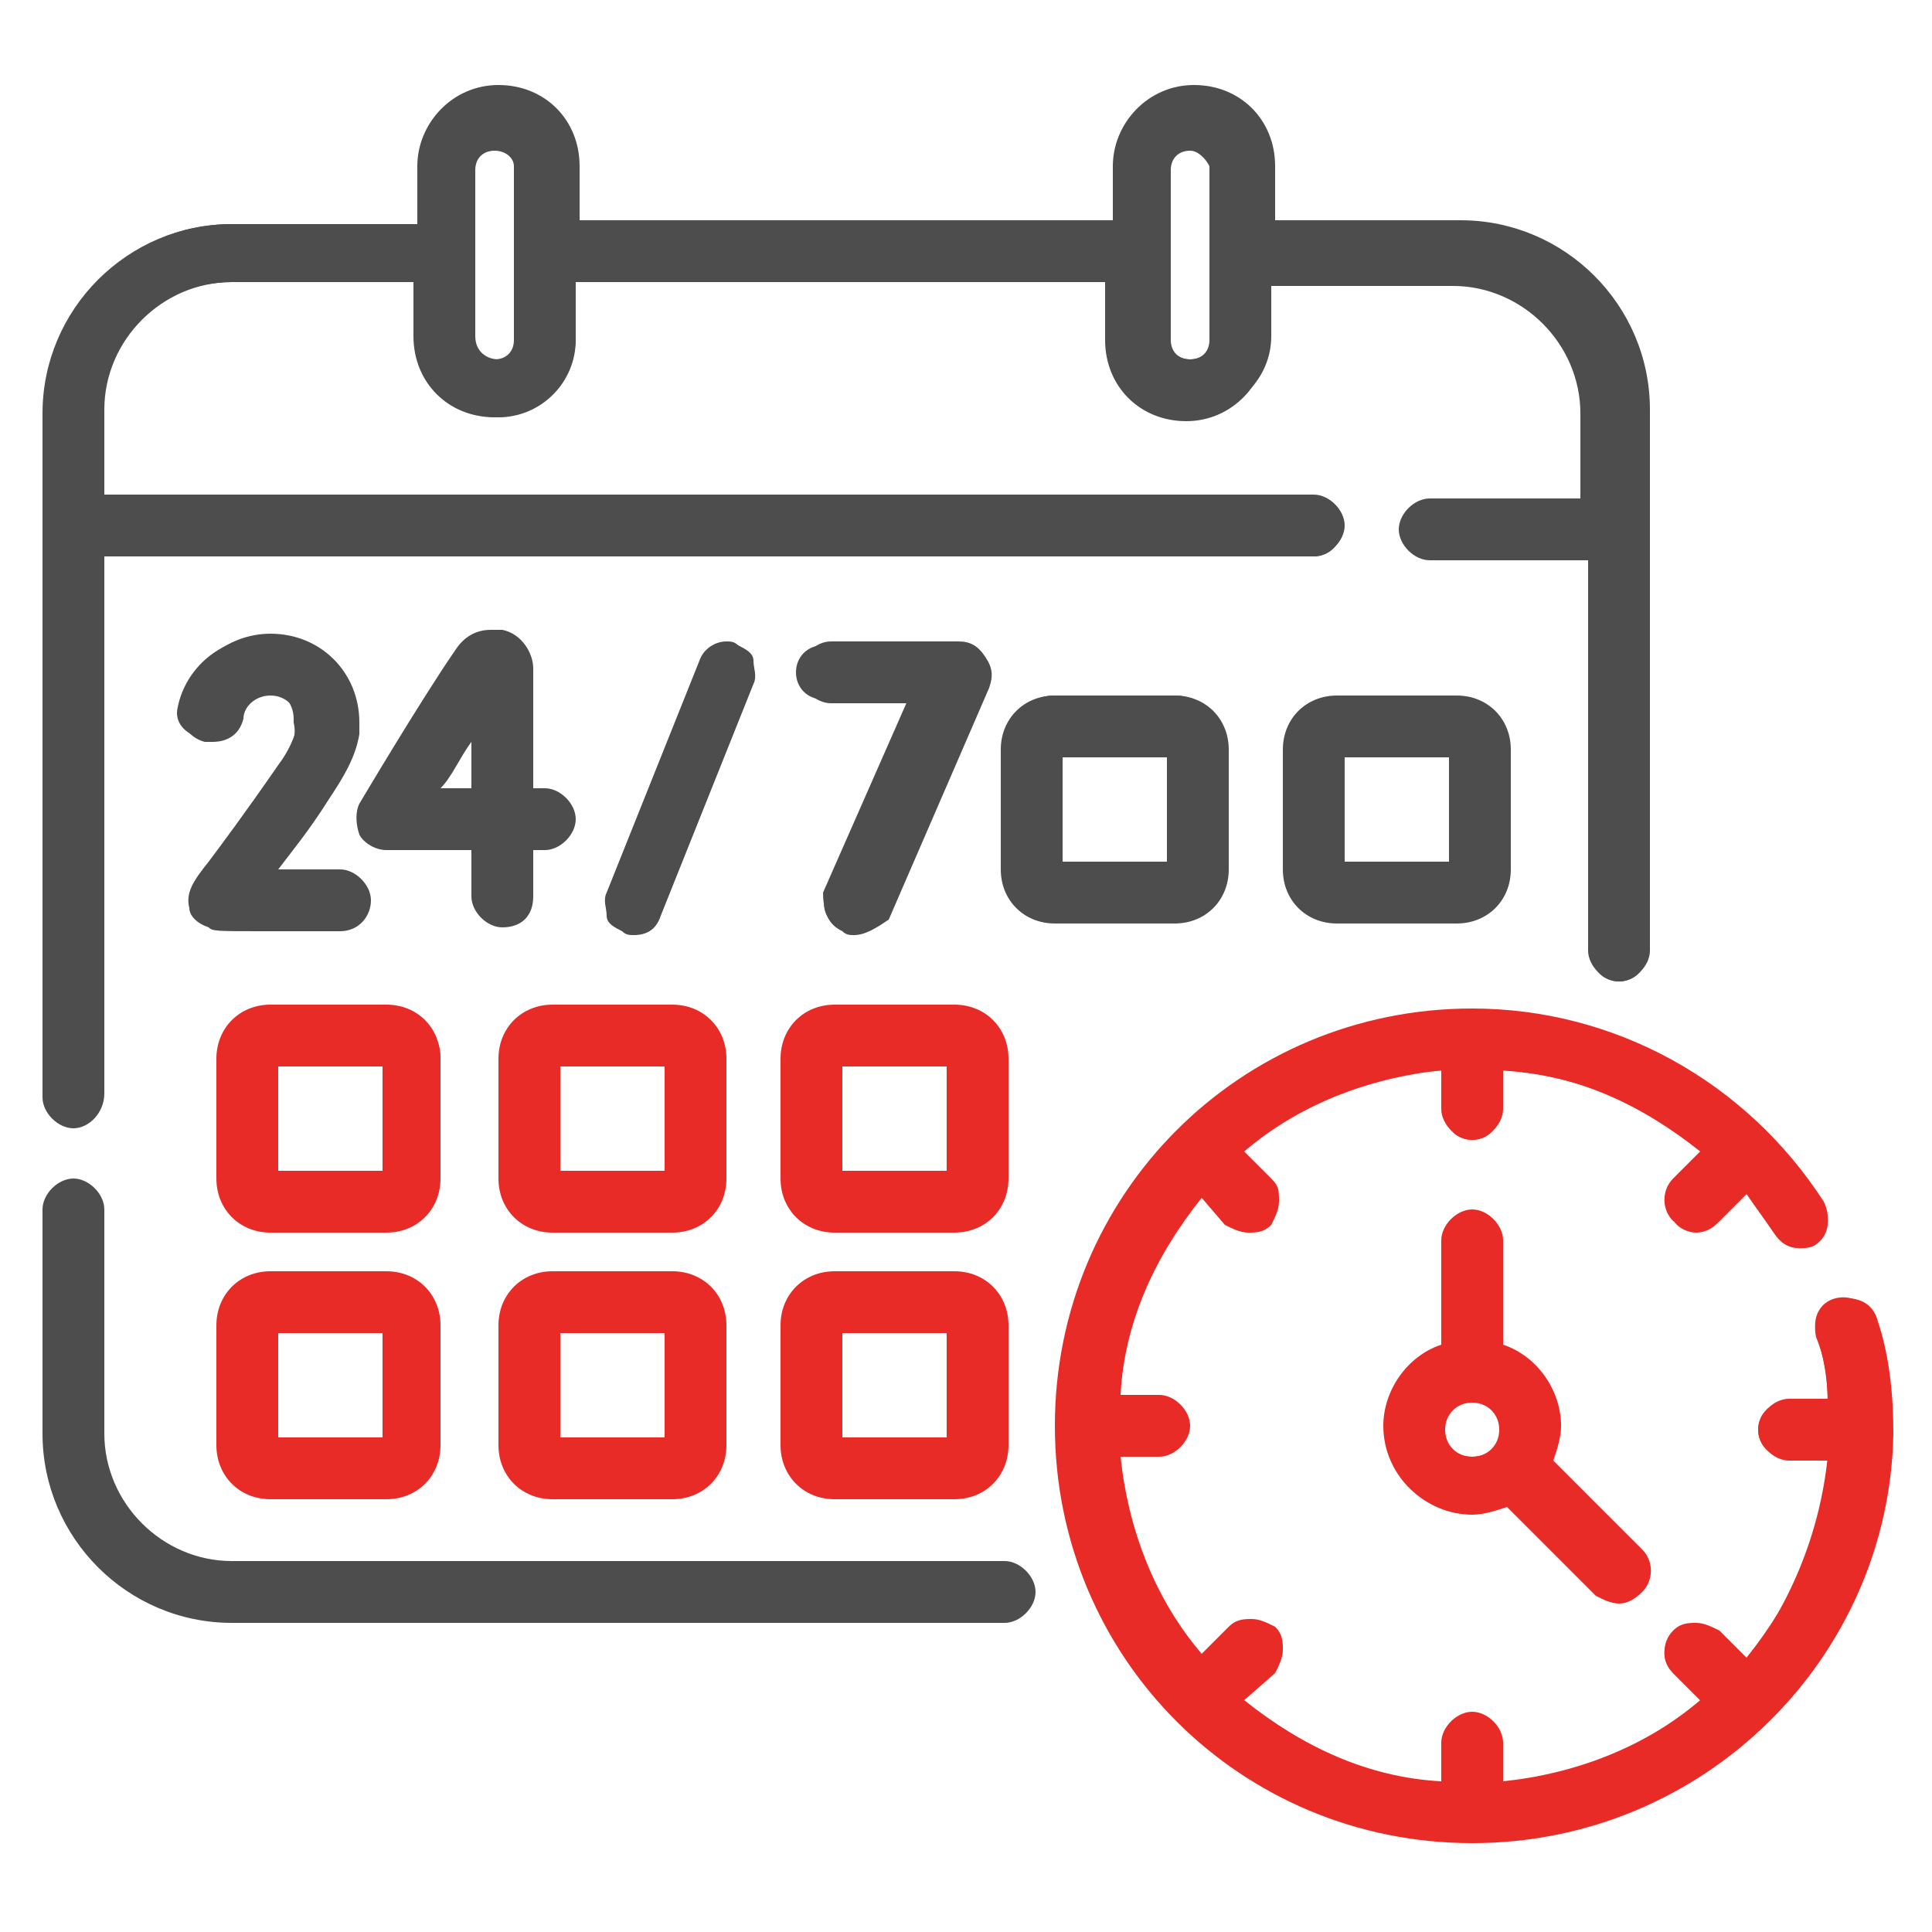 <?xml version="1.0" encoding="utf-8"?>
<!-- Generator: Adobe Illustrator 25.4.1, SVG Export Plug-In . SVG Version: 6.00 Build 0)  -->
<svg version="1.1" id="Capa_1" xmlns="http://www.w3.org/2000/svg" xmlns:xlink="http://www.w3.org/1999/xlink" x="0px" y="0px"
	 width="50px" height="50px" viewBox="0 0 50 50" style="enable-background:new 0 0 50 50;" xml:space="preserve">
<style type="text/css">
	.st0{fill:#E92B27;}
	.st1{fill:#4D4D4D;}
</style>
<path class="st0" d="M41.9,41.5c-0.2,0-0.4-0.1-0.6-0.2L39,39c-0.3,0.1-0.6,0.2-0.9,0.2c-1.2,0-2.3-1-2.3-2.3c0-0.9,0.6-1.8,1.5-2.1
	v-2.7c0-0.4,0.4-0.8,0.8-0.8s0.8,0.4,0.8,0.8v2.7c0.9,0.3,1.5,1.2,1.5,2.1c0,0.3-0.1,0.6-0.2,0.9l2.3,2.3c0.3,0.3,0.3,0.8,0,1.1
	C42.3,41.4,42.1,41.5,41.9,41.5z M38.1,36.3c-0.4,0-0.7,0.3-0.7,0.7c0,0.4,0.3,0.7,0.7,0.7c0.4,0,0.7-0.3,0.7-0.7
	C38.8,36.6,38.5,36.3,38.1,36.3z"/>
<path class="st0" d="M38.1,31.5c-0.4,0-0.7,0.3-0.7,0.7v2.7c-0.9,0.3-1.5,1.1-1.5,2c0,1.2,1,2.2,2.2,2.2c0.3,0,0.7-0.1,1-0.2
	l2.3,2.3c0.1,0.1,0.3,0.2,0.5,0.2s0.4-0.1,0.5-0.2c0.3-0.3,0.3-0.7,0-1L40,37.9c0.1-0.3,0.2-0.6,0.2-1c0-0.9-0.6-1.8-1.5-2v-2.7
	C38.8,31.8,38.5,31.5,38.1,31.5L38.1,31.5z M38.9,36.9c0,0.4-0.3,0.8-0.8,0.8s-0.8-0.3-0.8-0.8c0-0.4,0.3-0.8,0.8-0.8
	S38.9,36.5,38.9,36.9z"/>
<path class="st1" d="M16.4,24.2c-0.1,0-0.2,0-0.3-0.1c-0.2-0.1-0.4-0.2-0.4-0.4s-0.1-0.4,0-0.6l2.4-6c0.1-0.3,0.4-0.5,0.7-0.5
	c0.1,0,0.2,0,0.3,0.1c0.2,0.1,0.4,0.2,0.4,0.4s0.1,0.4,0,0.6l-2.4,6C17,24,16.8,24.2,16.4,24.2z"/>
<path class="st1" d="M19.1,16.7c-0.4-0.1-0.8,0-0.9,0.4l-2.4,6c-0.1,0.4,0,0.8,0.4,0.9c0.1,0,0.2,0,0.3,0c0.3,0,0.5-0.2,0.6-0.4
	l2.4-6C19.6,17.3,19.4,16.9,19.1,16.7L19.1,16.7z"/>
<path class="st1" d="M22.1,24.2c-0.1,0-0.2,0-0.3-0.1c-0.2-0.1-0.3-0.2-0.4-0.4c-0.1-0.2-0.1-0.4,0-0.6l2.2-4.9h-2.1
	c-0.4,0-0.8-0.4-0.8-0.8s0.4-0.8,0.8-0.8h3.3c0.3,0,0.5,0.1,0.7,0.4s0.2,0.5,0.1,0.8l-2.6,6C22.7,24,22.4,24.2,22.1,24.2z"/>
<path class="st1" d="M21.8,24c0.1,0,0.2,0.1,0.3,0.1c0.3,0,0.5-0.2,0.6-0.4l2.6-6c0.1-0.2,0.1-0.5-0.1-0.7c-0.1-0.2-0.3-0.3-0.6-0.3
	h-3.3c-0.4,0-0.7,0.3-0.7,0.7s0.3,0.7,0.7,0.7h2.2l-2.2,5C21.3,23.5,21.4,23.9,21.8,24L21.8,24z"/>
<path class="st1" d="M13,24c-0.4,0-0.8-0.4-0.8-0.8V22H10c-0.3,0-0.6-0.2-0.7-0.4c-0.1-0.3-0.1-0.6,0-0.8c0,0,1.6-2.7,2.5-4
	c0.2-0.3,0.5-0.5,0.9-0.5c0.1,0,0.2,0,0.3,0c0.5,0.1,0.8,0.6,0.8,1v3.1h0.3c0.4,0,0.8,0.4,0.8,0.8S14.5,22,14.1,22h-0.3v1.2
	C13.8,23.7,13.5,24,13,24z M12.2,20.4v-1.2c-0.3,0.4-0.5,0.9-0.8,1.2H12.2z"/>
<path class="st1" d="M13,23.9c0.4,0,0.7-0.3,0.7-0.7v-1.3h0.4c0.4,0,0.7-0.3,0.7-0.7s-0.3-0.7-0.7-0.7h-0.4v-3.2
	c0-0.4-0.3-0.8-0.7-0.9c-0.4-0.1-0.9,0-1.1,0.4c-0.9,1.4-2.5,4-2.5,4c-0.1,0.2-0.1,0.5,0,0.7c0.1,0.2,0.4,0.4,0.6,0.4h2.3v1.3
	C12.3,23.6,12.6,23.9,13,23.9z M11.3,20.5c0.3-0.5,0.7-1.1,1-1.7v1.7H11.3z"/>
<path class="st1" d="M6.8,24.1c-1.2,0-1.3,0-1.4-0.1c-0.3-0.1-0.5-0.3-0.5-0.5c-0.1-0.4,0.1-0.7,0.5-1.2c0.3-0.4,0.9-1.2,1.8-2.5
	c0.3-0.4,0.4-0.7,0.5-1l0-0.1c0-0.4-0.3-0.7-0.7-0.7c-0.4,0-0.7,0.3-0.7,0.6c-0.1,0.4-0.4,0.6-0.8,0.6c-0.1,0-0.1,0-0.2,0
	c-0.4-0.1-0.7-0.5-0.6-0.9c0.2-1.1,1.2-1.9,2.3-1.9c1.3,0,2.3,1,2.3,2.3l0,0.1l0,0.2c-0.1,0.6-0.4,1.1-0.8,1.7
	c-0.5,0.8-1,1.4-1.3,1.8c0.5,0,1,0,1.6,0c0.4,0,0.8,0.4,0.8,0.8c0,0.4-0.3,0.8-0.8,0.8C7.9,24.1,7.3,24.1,6.8,24.1z"/>
<path class="st1" d="M7.2,19.9c-1,1.4-1.5,2.1-1.8,2.5C5,22.9,4.8,23.1,5,23.5c0.1,0.2,0.2,0.4,0.5,0.5C5.5,24,5.6,24,6.8,24
	c0.5,0,1.1,0,1.9,0c0.4,0,0.7-0.3,0.7-0.7c0-0.4-0.3-0.7-0.7-0.7c0,0,0,0,0,0c-0.6,0-1.2,0-1.8,0c0.3-0.4,0.8-1.1,1.4-2
	c0.4-0.6,0.6-1.1,0.7-1.5c0,0,0,0,0-0.1l0-0.2c0,0,0-0.1,0-0.1c0-1.2-1-2.2-2.2-2.2c-1.1,0-2,0.8-2.2,1.8c-0.1,0.4,0.2,0.7,0.6,0.8
	c0.4,0.1,0.7-0.2,0.8-0.6c0.1-0.4,0.4-0.7,0.8-0.7c0.5,0,0.8,0.4,0.8,0.8l0,0.1C7.7,19.1,7.5,19.5,7.2,19.9z"/>
<path class="st0" d="M7,31.9c-0.8,0-1.4-0.6-1.4-1.4v-3.1C5.6,26.6,6.2,26,7,26H10c0.8,0,1.4,0.6,1.4,1.4v3.1c0,0.8-0.6,1.4-1.4,1.4
	H7z M9.9,30.3v-2.7H7.2v2.7H9.9z"/>
<path class="st0" d="M11.4,27.4c0-0.7-0.6-1.3-1.3-1.3H7c-0.7,0-1.3,0.6-1.3,1.3v3.1c0,0.7,0.6,1.3,1.3,1.3H10
	c0.7,0,1.3-0.6,1.3-1.3V27.4z M10,30.4H7.1v-2.9H10L10,30.4L10,30.4z"/>
<path class="st0" d="M14.3,31.9c-0.8,0-1.4-0.6-1.4-1.4v-3.1c0-0.8,0.6-1.4,1.4-1.4h3.1c0.8,0,1.4,0.6,1.4,1.4v3.1
	c0,0.8-0.6,1.4-1.4,1.4H14.3z M17.2,30.3v-2.7h-2.7v2.7H17.2z"/>
<path class="st0" d="M18.7,27.4c0-0.7-0.6-1.3-1.3-1.3h-3.1c-0.7,0-1.3,0.6-1.3,1.3v3.1c0,0.7,0.6,1.3,1.3,1.3h3.1
	c0.7,0,1.3-0.6,1.3-1.3V27.4z M17.3,30.4h-2.9v-2.9h2.9V30.4z"/>
<path class="st0" d="M21.6,31.9c-0.8,0-1.4-0.6-1.4-1.4v-3.1c0-0.8,0.6-1.4,1.4-1.4h3.1c0.8,0,1.4,0.6,1.4,1.4v3.1
	c0,0.8-0.6,1.4-1.4,1.4H21.6z M24.5,30.3v-2.7h-2.7v2.7H24.5z"/>
<path class="st0" d="M26,27.4c0-0.7-0.6-1.3-1.3-1.3h-3.1c-0.7,0-1.3,0.6-1.3,1.3v3.1c0,0.7,0.6,1.3,1.3,1.3h3.1
	c0.7,0,1.3-0.6,1.3-1.3V27.4z M24.6,30.4h-2.9v-2.9h2.9V30.4z"/>
<path class="st1" d="M27.3,23.9c-0.8,0-1.4-0.6-1.4-1.4v-3.1c0-0.8,0.6-1.4,1.4-1.4h3.1c0.8,0,1.4,0.6,1.4,1.4v3.1
	c0,0.8-0.6,1.4-1.4,1.4H27.3z M30.2,22.3v-2.7h-2.7v2.7H30.2z"/>
<path class="st1" d="M31.7,22.4v-3.1c0-0.7-0.6-1.3-1.3-1.3h-3.1c-0.7,0-1.3,0.6-1.3,1.3v3.1c0,0.7,0.6,1.3,1.3,1.3h3.1
	C31.1,23.8,31.7,23.2,31.7,22.4L31.7,22.4z M30.3,22.4h-2.9v-2.9h2.9V22.4z"/>
<path class="st1" d="M34.6,23.9c-0.8,0-1.4-0.6-1.4-1.4v-3.1c0-0.8,0.6-1.4,1.4-1.4h3.1c0.8,0,1.4,0.6,1.4,1.4v3.1
	c0,0.8-0.6,1.4-1.4,1.4H34.6z M37.5,22.3v-2.7h-2.7v2.7H37.5z"/>
<path class="st1" d="M34.6,18.1c-0.7,0-1.3,0.6-1.3,1.3v3.1c0,0.7,0.6,1.3,1.3,1.3h3.1c0.7,0,1.3-0.6,1.3-1.3v-3.1
	c0-0.7-0.6-1.3-1.3-1.3H34.6z M37.6,22.4h-2.9v-2.9h2.9V22.4z"/>
<path class="st0" d="M7,38.8c-0.8,0-1.4-0.6-1.4-1.4v-3.1c0-0.8,0.6-1.4,1.4-1.4H10c0.8,0,1.4,0.6,1.4,1.4v3.1
	c0,0.8-0.6,1.4-1.4,1.4H7z M9.9,37.2v-2.7H7.2v2.7H9.9z"/>
<path class="st0" d="M7,38.7H10c0.7,0,1.3-0.6,1.3-1.3v-3.1c0-0.7-0.6-1.3-1.3-1.3H7c-0.7,0-1.3,0.6-1.3,1.3v3.1
	C5.7,38.1,6.3,38.7,7,38.7z M7.1,34.4H10v2.9H7.1V34.4z"/>
<path class="st0" d="M14.3,38.8c-0.8,0-1.4-0.6-1.4-1.4v-3.1c0-0.8,0.6-1.4,1.4-1.4h3.1c0.8,0,1.4,0.6,1.4,1.4v3.1
	c0,0.8-0.6,1.4-1.4,1.4H14.3z M17.2,37.2v-2.7h-2.7v2.7H17.2z"/>
<path class="st0" d="M14.3,38.7h3.1c0.7,0,1.3-0.6,1.3-1.3v-3.1c0-0.7-0.6-1.3-1.3-1.3h-3.1c-0.7,0-1.3,0.6-1.3,1.3v3.1
	C13,38.1,13.6,38.7,14.3,38.7L14.3,38.7z M14.4,34.4h2.9v2.9h-2.9V34.4z"/>
<path class="st0" d="M21.6,38.8c-0.8,0-1.4-0.6-1.4-1.4v-3.1c0-0.8,0.6-1.4,1.4-1.4h3.1c0.8,0,1.4,0.6,1.4,1.4v3.1
	c0,0.8-0.6,1.4-1.4,1.4H21.6z M24.5,37.2v-2.7h-2.7v2.7H24.5z"/>
<path class="st0" d="M24.7,33h-3.1c-0.7,0-1.3,0.6-1.3,1.3v3.1c0,0.7,0.6,1.3,1.3,1.3h3.1c0.7,0,1.3-0.6,1.3-1.3v-3.1
	C26,33.6,25.4,33,24.7,33L24.7,33z M24.6,37.3h-2.9v-2.9h2.9V37.3z"/>
<path class="st1" d="M6,42c-2.7,0-4.9-2.2-4.9-4.9v-5.8c0-0.4,0.4-0.8,0.8-0.8s0.8,0.4,0.8,0.8v5.8c0,1.8,1.5,3.3,3.3,3.3h20
	c0.4,0,0.8,0.4,0.8,0.8c0,0.4-0.4,0.8-0.8,0.8H6z"/>
<path class="st1" d="M26,40.5H6c-1.9,0-3.4-1.5-3.4-3.4v-5.8c0-0.4-0.3-0.7-0.7-0.7S1.2,31,1.2,31.3v5.8c0,2.7,2.2,4.8,4.8,4.8h20
	c0.4,0,0.7-0.3,0.7-0.7C26.7,40.9,26.4,40.5,26,40.5z"/>
<path class="st1" d="M1.9,29.2c-0.4,0-0.8-0.4-0.8-0.8V10.7c0-2.7,2.2-4.9,4.9-4.9h4.8V4.3c0-1.1,0.9-2.1,2.1-2.1s2.1,0.9,2.1,2.1
	v1.4h13.8V4.3c0-1.1,0.9-2.1,2.1-2.1s2.1,0.9,2.1,2.1v1.4h4.8c2.7,0,4.9,2.2,4.9,4.9v14c0,0.4-0.4,0.8-0.8,0.8s-0.8-0.4-0.8-0.8
	V14.5H37c-0.4,0-0.8-0.4-0.8-0.8s0.4-0.8,0.8-0.8h3.9v-2.2c0-1.8-1.5-3.3-3.3-3.3h-4.8v1.4c0,1.1-0.9,2.1-2.1,2.1s-2.1-0.9-2.1-2.1
	V7.3H14.9v1.4c0,1.1-0.9,2.1-2.1,2.1s-2.1-0.9-2.1-2.1V7.3H6c-1.8,0-3.3,1.5-3.3,3.3v2.2H34c0.4,0,0.8,0.4,0.8,0.8s-0.4,0.8-0.8,0.8
	H2.7v13.9C2.7,28.8,2.3,29.2,1.9,29.2z M30.8,3.9c-0.3,0-0.5,0.2-0.5,0.5v4.4c0,0.3,0.2,0.5,0.5,0.5s0.5-0.2,0.5-0.5V4.3
	C31.2,4.1,31,3.9,30.8,3.9z M12.8,3.9c-0.3,0-0.5,0.2-0.5,0.5v4.4c0,0.3,0.2,0.5,0.5,0.5s0.5-0.2,0.5-0.5V4.3
	C13.3,4.1,13.1,3.9,12.8,3.9z"/>
<path class="st1" d="M1.9,29.1c0.4,0,0.7-0.3,0.7-0.7v-14H34c0.4,0,0.7-0.3,0.7-0.7c0-0.4-0.3-0.7-0.7-0.7H2.6v-2.3
	c0-1.9,1.5-3.4,3.4-3.4h4.9v1.5c0,1.1,0.9,2,2,2s2-0.9,2-2V7.2h14v1.5c0,1.1,0.9,2,2,2s2-0.9,2-2V7.2h4.9c1.9,0,3.4,1.5,3.4,3.4V13
	h-4c-0.4,0-0.7,0.3-0.7,0.7c0,0.4,0.3,0.7,0.7,0.7h4v10.3c0,0.4,0.3,0.7,0.7,0.7s0.7-0.3,0.7-0.7v-14c0-2.7-2.2-4.8-4.8-4.8h-4.9
	V4.3c0-1.1-0.9-2-2-2c-1.1,0-2,0.9-2,2v1.5h-14V4.3c0-1.1-0.9-2-2-2s-2,0.9-2,2v1.5H6c-2.7,0-4.8,2.2-4.8,4.8v17.7
	C1.2,28.8,1.5,29.1,1.9,29.1z M30.2,4.3c0-0.3,0.2-0.6,0.6-0.6c0.3,0,0.6,0.2,0.6,0.6v4.4c0,0.3-0.2,0.6-0.6,0.6
	c-0.3,0-0.6-0.2-0.6-0.6V4.3z M12.3,4.3c0-0.3,0.2-0.6,0.6-0.6c0.3,0,0.6,0.2,0.6,0.6v4.4c0,0.3-0.2,0.6-0.6,0.6
	c-0.3,0-0.6-0.2-0.6-0.6V4.3z"/>
<path class="st0" d="M38.1,47.7c-6,0-10.8-4.8-10.8-10.8s4.8-10.8,10.8-10.8c3.7,0,7.1,1.9,9.1,5c0.2,0.4,0.1,0.9-0.2,1.1
	c-0.1,0.1-0.3,0.1-0.4,0.1c-0.3,0-0.5-0.1-0.7-0.4c-0.2-0.3-0.5-0.7-0.7-1l-0.7,0.7c-0.2,0.2-0.4,0.2-0.6,0.2s-0.4-0.1-0.6-0.2
	c-0.3-0.3-0.3-0.8,0-1.1l0.7-0.7c-1.5-1.2-3.2-2-5.1-2.1v1c0,0.4-0.4,0.8-0.8,0.8s-0.8-0.4-0.8-0.8v-1c-1.9,0.2-3.7,0.9-5.1,2.1
	l0.7,0.7c0.2,0.2,0.2,0.3,0.2,0.6c0,0.2-0.1,0.4-0.2,0.6c-0.2,0.2-0.4,0.2-0.6,0.2s-0.4-0.1-0.6-0.2L31.1,31c-1.2,1.5-2,3.2-2.1,5.1
	h1c0.4,0,0.8,0.4,0.8,0.8s-0.4,0.8-0.8,0.8h-1c0.2,1.9,0.9,3.7,2.1,5.1l0.7-0.7c0.2-0.2,0.4-0.2,0.6-0.2s0.4,0.1,0.6,0.2
	c0.2,0.2,0.2,0.4,0.2,0.6c0,0.2-0.1,0.4-0.2,0.6L32.2,44c1.5,1.2,3.2,2,5.1,2.1v-1c0-0.4,0.4-0.8,0.8-0.8c0.4,0,0.8,0.4,0.8,0.8v1
	c1.9-0.2,3.7-0.9,5.1-2.1l-0.7-0.7c-0.3-0.3-0.3-0.8,0-1.1c0.2-0.2,0.4-0.2,0.6-0.2c0.2,0,0.4,0.1,0.6,0.2l0.7,0.7
	c1.2-1.5,2-3.2,2.1-5.1h-1c-0.4,0-0.8-0.4-0.8-0.8s0.4-0.8,0.8-0.8h1c0-0.6-0.1-1.1-0.3-1.6c-0.1-0.4,0.1-0.9,0.6-1
	c0.1,0,0.1,0,0.2,0c0.4,0,0.7,0.2,0.8,0.6c0.3,0.9,0.4,1.9,0.4,2.9C48.9,42.9,44.1,47.7,38.1,47.7z"/>
<path class="st0" d="M48.4,34.1c-0.1-0.4-0.5-0.6-0.9-0.5c-0.4,0.1-0.6,0.5-0.5,0.9c0.2,0.6,0.3,1.2,0.3,1.8h-1.1
	c-0.4,0-0.7,0.3-0.7,0.7c0,0.4,0.3,0.7,0.7,0.7h1.1c-0.2,2-1,3.9-2.2,5.4l-0.8-0.8c-0.3-0.3-0.7-0.3-1,0c-0.3,0.3-0.3,0.7,0,1
	l0.8,0.8c-1.5,1.3-3.3,2.1-5.4,2.2v-1.1c0-0.4-0.3-0.7-0.7-0.7c-0.4,0-0.7,0.3-0.7,0.7v1.1c-2-0.2-3.9-1-5.4-2.2l0.8-0.8
	c0.3-0.3,0.3-0.7,0-1c-0.3-0.3-0.7-0.3-1,0L31,43c-1.3-1.5-2.1-3.3-2.2-5.4h1.1c0.4,0,0.7-0.3,0.7-0.7c0-0.4-0.3-0.7-0.7-0.7h-1.1
	c0.2-2,1-3.9,2.2-5.4l0.8,0.8c0.1,0.1,0.3,0.2,0.5,0.2s0.4-0.1,0.5-0.2c0.3-0.3,0.3-0.7,0-1L32,29.9c1.5-1.3,3.3-2.1,5.4-2.2v1.1
	c0,0.4,0.3,0.7,0.7,0.7s0.7-0.3,0.7-0.7v-1.1c2,0.1,3.9,0.9,5.4,2.2l-0.8,0.8c-0.3,0.3-0.3,0.7,0,1c0.1,0.1,0.3,0.2,0.5,0.2
	c0.2,0,0.4-0.1,0.5-0.2l0.8-0.8c0.3,0.3,0.6,0.7,0.8,1.1c0.2,0.3,0.6,0.4,1,0.2c0.3-0.2,0.4-0.6,0.2-1c-2-3.1-5.4-5-9-5
	c-5.9,0-10.7,4.8-10.7,10.7s4.8,10.7,10.7,10.7s10.7-4.8,10.7-10.7C48.8,36,48.7,35,48.4,34.1L48.4,34.1z"/>
</svg>
